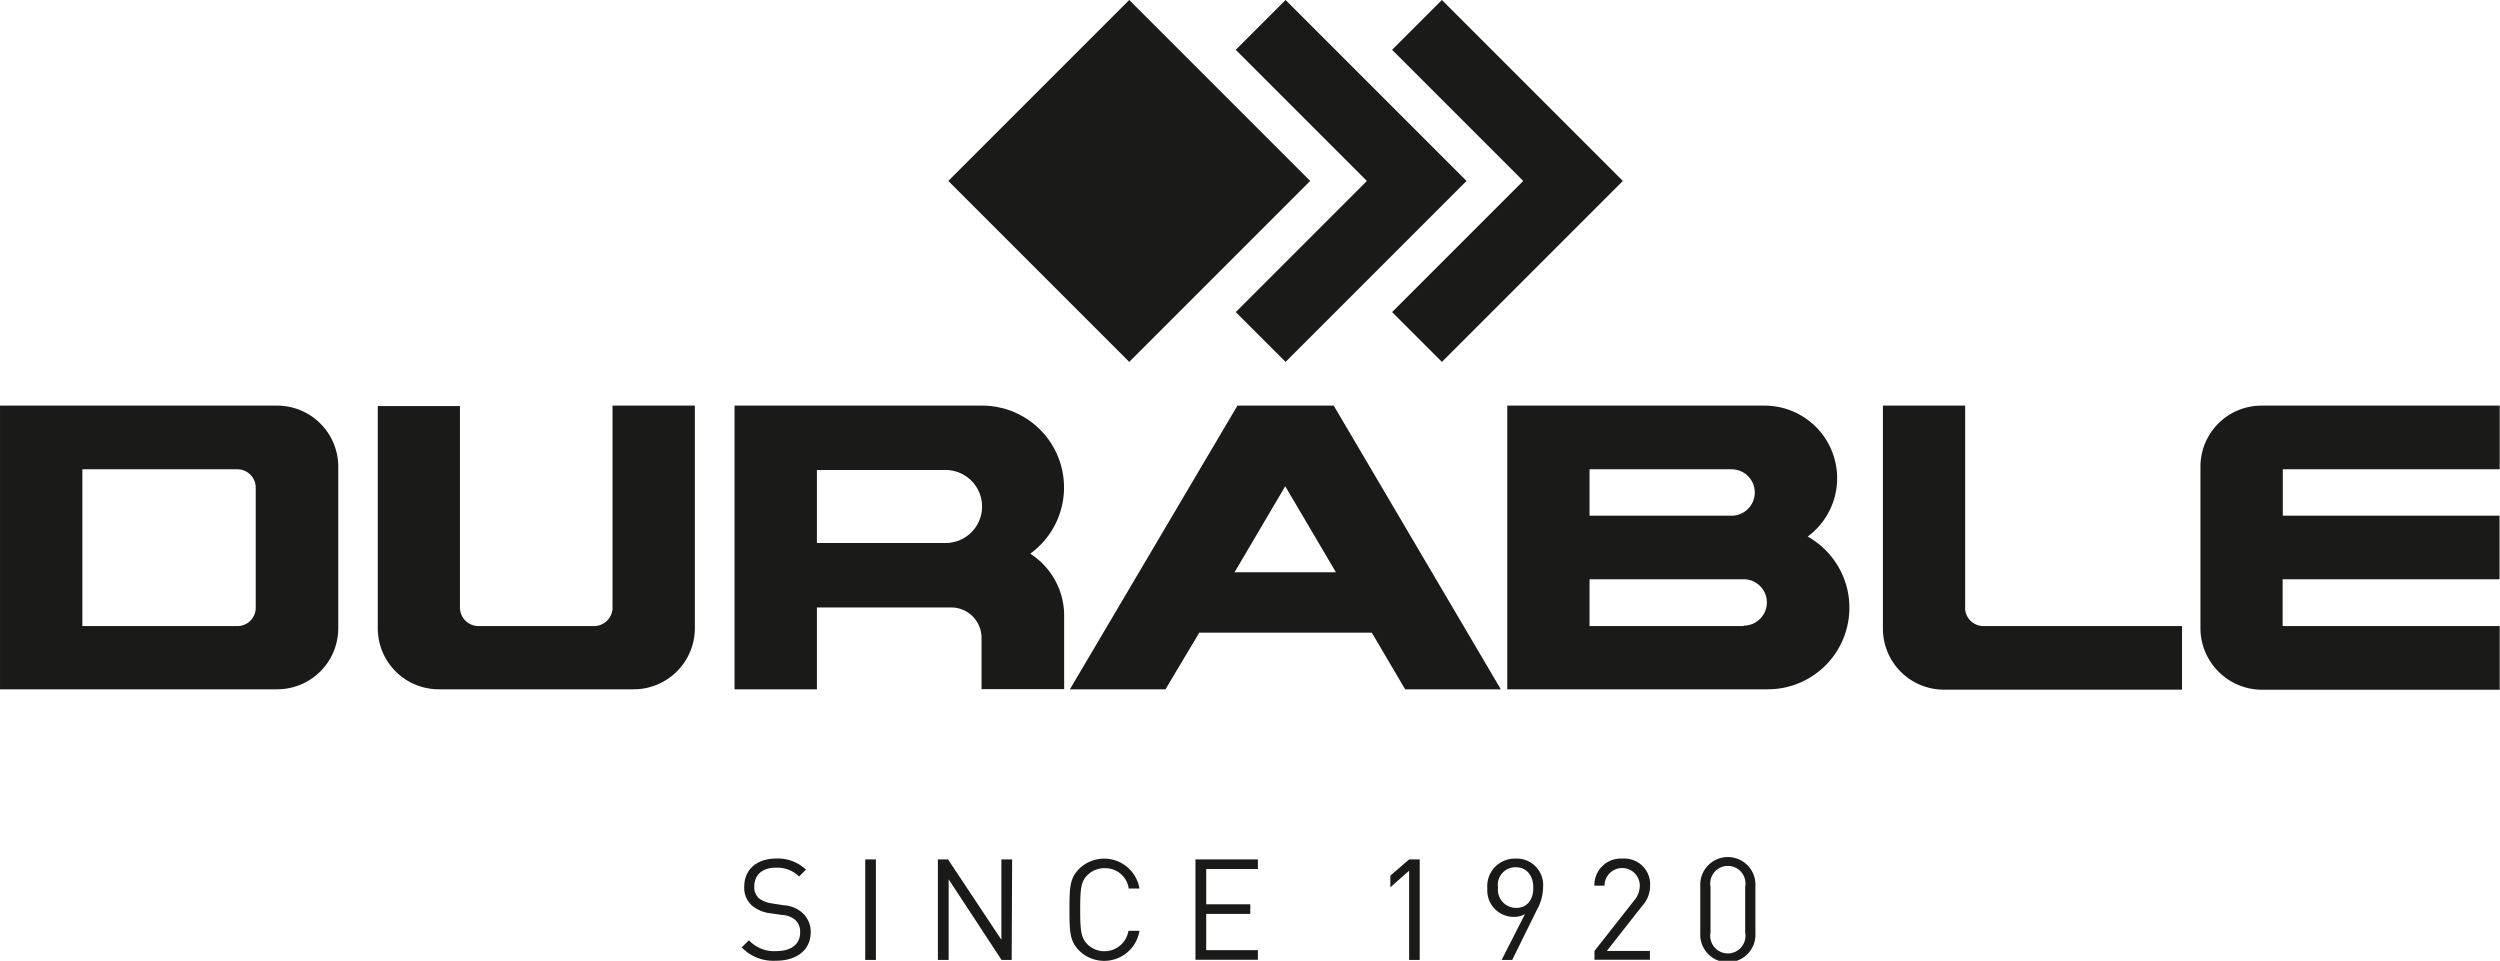<?xml version="1.0" encoding="UTF-8"?>
<svg xmlns="http://www.w3.org/2000/svg" id="Ebene_1" data-name="Ebene 1" width="100.02mm" height="38.44mm" viewBox="0 0 283.51 108.96">
  <defs>
    <style>
      .cls-1 {
        fill: #1a1a18;
      }
    </style>
  </defs>
  <g>
    <g>
      <path class="cls-1" d="M91.4,98.62l-.78.78a3.54,3.54,0,0,0-2.66-1c-1.54,0-2.42.85-2.42,2.13a1.7,1.7,0,0,0,.51,1.33,3.2,3.2,0,0,0,1.49.59l1.33.21a3.49,3.49,0,0,1,2.07.81,2.91,2.91,0,0,1,1,2.24c0,2-1.56,3.24-3.94,3.24a5,5,0,0,1-3.89-1.51l.82-.81a3.9,3.9,0,0,0,3.1,1.23c1.68,0,2.71-.77,2.71-2.12a1.81,1.81,0,0,0-.56-1.42,2.51,2.51,0,0,0-1.49-.56l-1.33-.19a4,4,0,0,1-2.08-.87,2.69,2.69,0,0,1-.88-2.14c0-1.94,1.39-3.2,3.65-3.2A4.63,4.63,0,0,1,91.4,98.62Z" transform="translate(0 0)"></path>
      <path class="cls-1" d="M99.33,108.86H98.12V97.46h1.21Z" transform="translate(0 0)"></path>
      <path class="cls-1" d="M114.73,108.86h-1.15l-6-9.14v9.14h-1.22V97.46h1.15l6.05,9.11V97.46h1.22Z" transform="translate(0 0)"></path>
      <path class="cls-1" d="M129.21,100.76H128a2.67,2.67,0,0,0-2.7-2.3,2.7,2.7,0,0,0-2,.8c-.72.73-.8,1.57-.8,3.9s.08,3.17.8,3.91a2.76,2.76,0,0,0,4.67-1.51h1.25a4.05,4.05,0,0,1-6.8,2.28c-1.08-1.08-1.14-2.07-1.14-4.68s.06-3.6,1.14-4.67a4.06,4.06,0,0,1,6.8,2.27Z" transform="translate(0 0)"></path>
      <path class="cls-1" d="M142.65,98.55h-5.86v4h5v1.09h-5v4.11h5.86v1.09h-7.08V97.46h7.08Z" transform="translate(0 0)"></path>
      <path class="cls-1" d="M159.8,98.74l-2.13,1.88V99.3l2.13-1.84H161v11.4H159.8Z" transform="translate(0 0)"></path>
      <path class="cls-1" d="M172.94,103.66a2.42,2.42,0,0,1-1.27.32,3,3,0,0,1-3-3.23,3.12,3.12,0,0,1,3.16-3.38,3,3,0,0,1,3.16,3.28,5.33,5.33,0,0,1-.7,2.53l-2.8,5.68h-1.2Zm.94-3c0-1.41-.78-2.31-2-2.31a2,2,0,0,0-2,2.31,2.07,2.07,0,0,0,2,2.3C173.1,103,173.88,102.11,173.88,100.7Z" transform="translate(0 0)"></path>
      <path class="cls-1" d="M180.82,107.84l4.5-5.72a2.6,2.6,0,0,0,.64-1.68,2,2,0,1,0-4,0h-1.15A3,3,0,0,1,184,97.37a2.92,2.92,0,0,1,3.13,3.07,3.39,3.39,0,0,1-.91,2.31l-4,5.09h4.89v1h-6.29Z" transform="translate(0 0)"></path>
      <path class="cls-1" d="M192.82,105.82V100.5a3.13,3.13,0,1,1,6.25,0v5.32a3.13,3.13,0,1,1-6.25,0Zm5.09-.07v-5.18a2,2,0,1,0-3.93,0v5.18a2,2,0,1,0,3.93,0Z" transform="translate(0 0)"></path>
    </g>
    <g>
      <path class="cls-1" d="M26.94,71A2.08,2.08,0,0,0,29,68.87V55.3a2.08,2.08,0,0,0-2.08-2.08H9.34V71h17.6ZM0,78.17V46H31.43a6.93,6.93,0,0,1,6.93,6.93V71.25a6.93,6.93,0,0,1-6.93,6.92Z" transform="translate(0 0)"></path>
      <path class="cls-1" d="M69.47,68.87A2.12,2.12,0,0,1,67.4,71H54.23a2.11,2.11,0,0,1-2.07-2.08l0-22.87H42.84V71.25a6.92,6.92,0,0,0,6.93,6.92H71.86a6.94,6.94,0,0,0,6.94-6.92V46H69.46V68.87Z" transform="translate(0 0)"></path>
      <path class="cls-1" d="M107.23,61.58H92.64V53.3h14.59a4.14,4.14,0,1,1,0,8.28Zm9.62,1.2A9.28,9.28,0,0,0,111.39,46H83.3V78.17h9.34V68.89l15.23,0a3.44,3.44,0,0,1,3.44,3.44v5.82h9.37V69.8a8.36,8.36,0,0,0-3.83-7Z" transform="translate(0 0)"></path>
      <path class="cls-1" d="M140,64.9l5.75-9.76,5.75,9.76ZM151.25,46H140.33l-19,32.17h10.84L136,71.75h19.57l3.78,6.42H170.2L151.25,46Z" transform="translate(0 0)"></path>
      <path class="cls-1" d="M197.74,71H180.26V65.69h17.48a2.63,2.63,0,0,1,0,5.26ZM180.27,53.22h16.1a2.63,2.63,0,0,1,0,5.26H180.26V53.22ZM205,60.85A8.23,8.23,0,0,0,200.09,46H170.93V78.17h29.52A9.25,9.25,0,0,0,205,60.85Z" transform="translate(0 0)"></path>
      <path class="cls-1" d="M222.85,68.88A2.08,2.08,0,0,0,224.93,71h22.52v7.21h-27a6.92,6.92,0,0,1-6.92-6.92V46h9.33V68.88Z" transform="translate(0 0)"></path>
      <path class="cls-1" d="M258.89,58.48h24.57l0,7.21h-24.6V71h24.62l0,7.22h-27a7,7,0,0,1-6.94-6.94V52.92A6.92,6.92,0,0,1,256.48,46h27v7.22l-24.6,0v5.24Z" transform="translate(0 0)"></path>
      <polygon class="cls-1" points="148.58 20.52 128.06 41.04 107.54 20.52 128.06 0 148.58 20.52 148.58 20.52"></polygon>
      <polygon class="cls-1" points="155.01 20.52 140.14 5.65 145.79 0 166.31 20.52 145.79 41.04 140.14 35.39 155.01 20.52 155.01 20.52"></polygon>
      <polygon class="cls-1" points="172.74 20.52 157.87 5.65 163.52 0 184.04 20.52 163.52 41.04 157.87 35.39 172.74 20.52 172.74 20.52"></polygon>
    </g>
  </g>
</svg>
